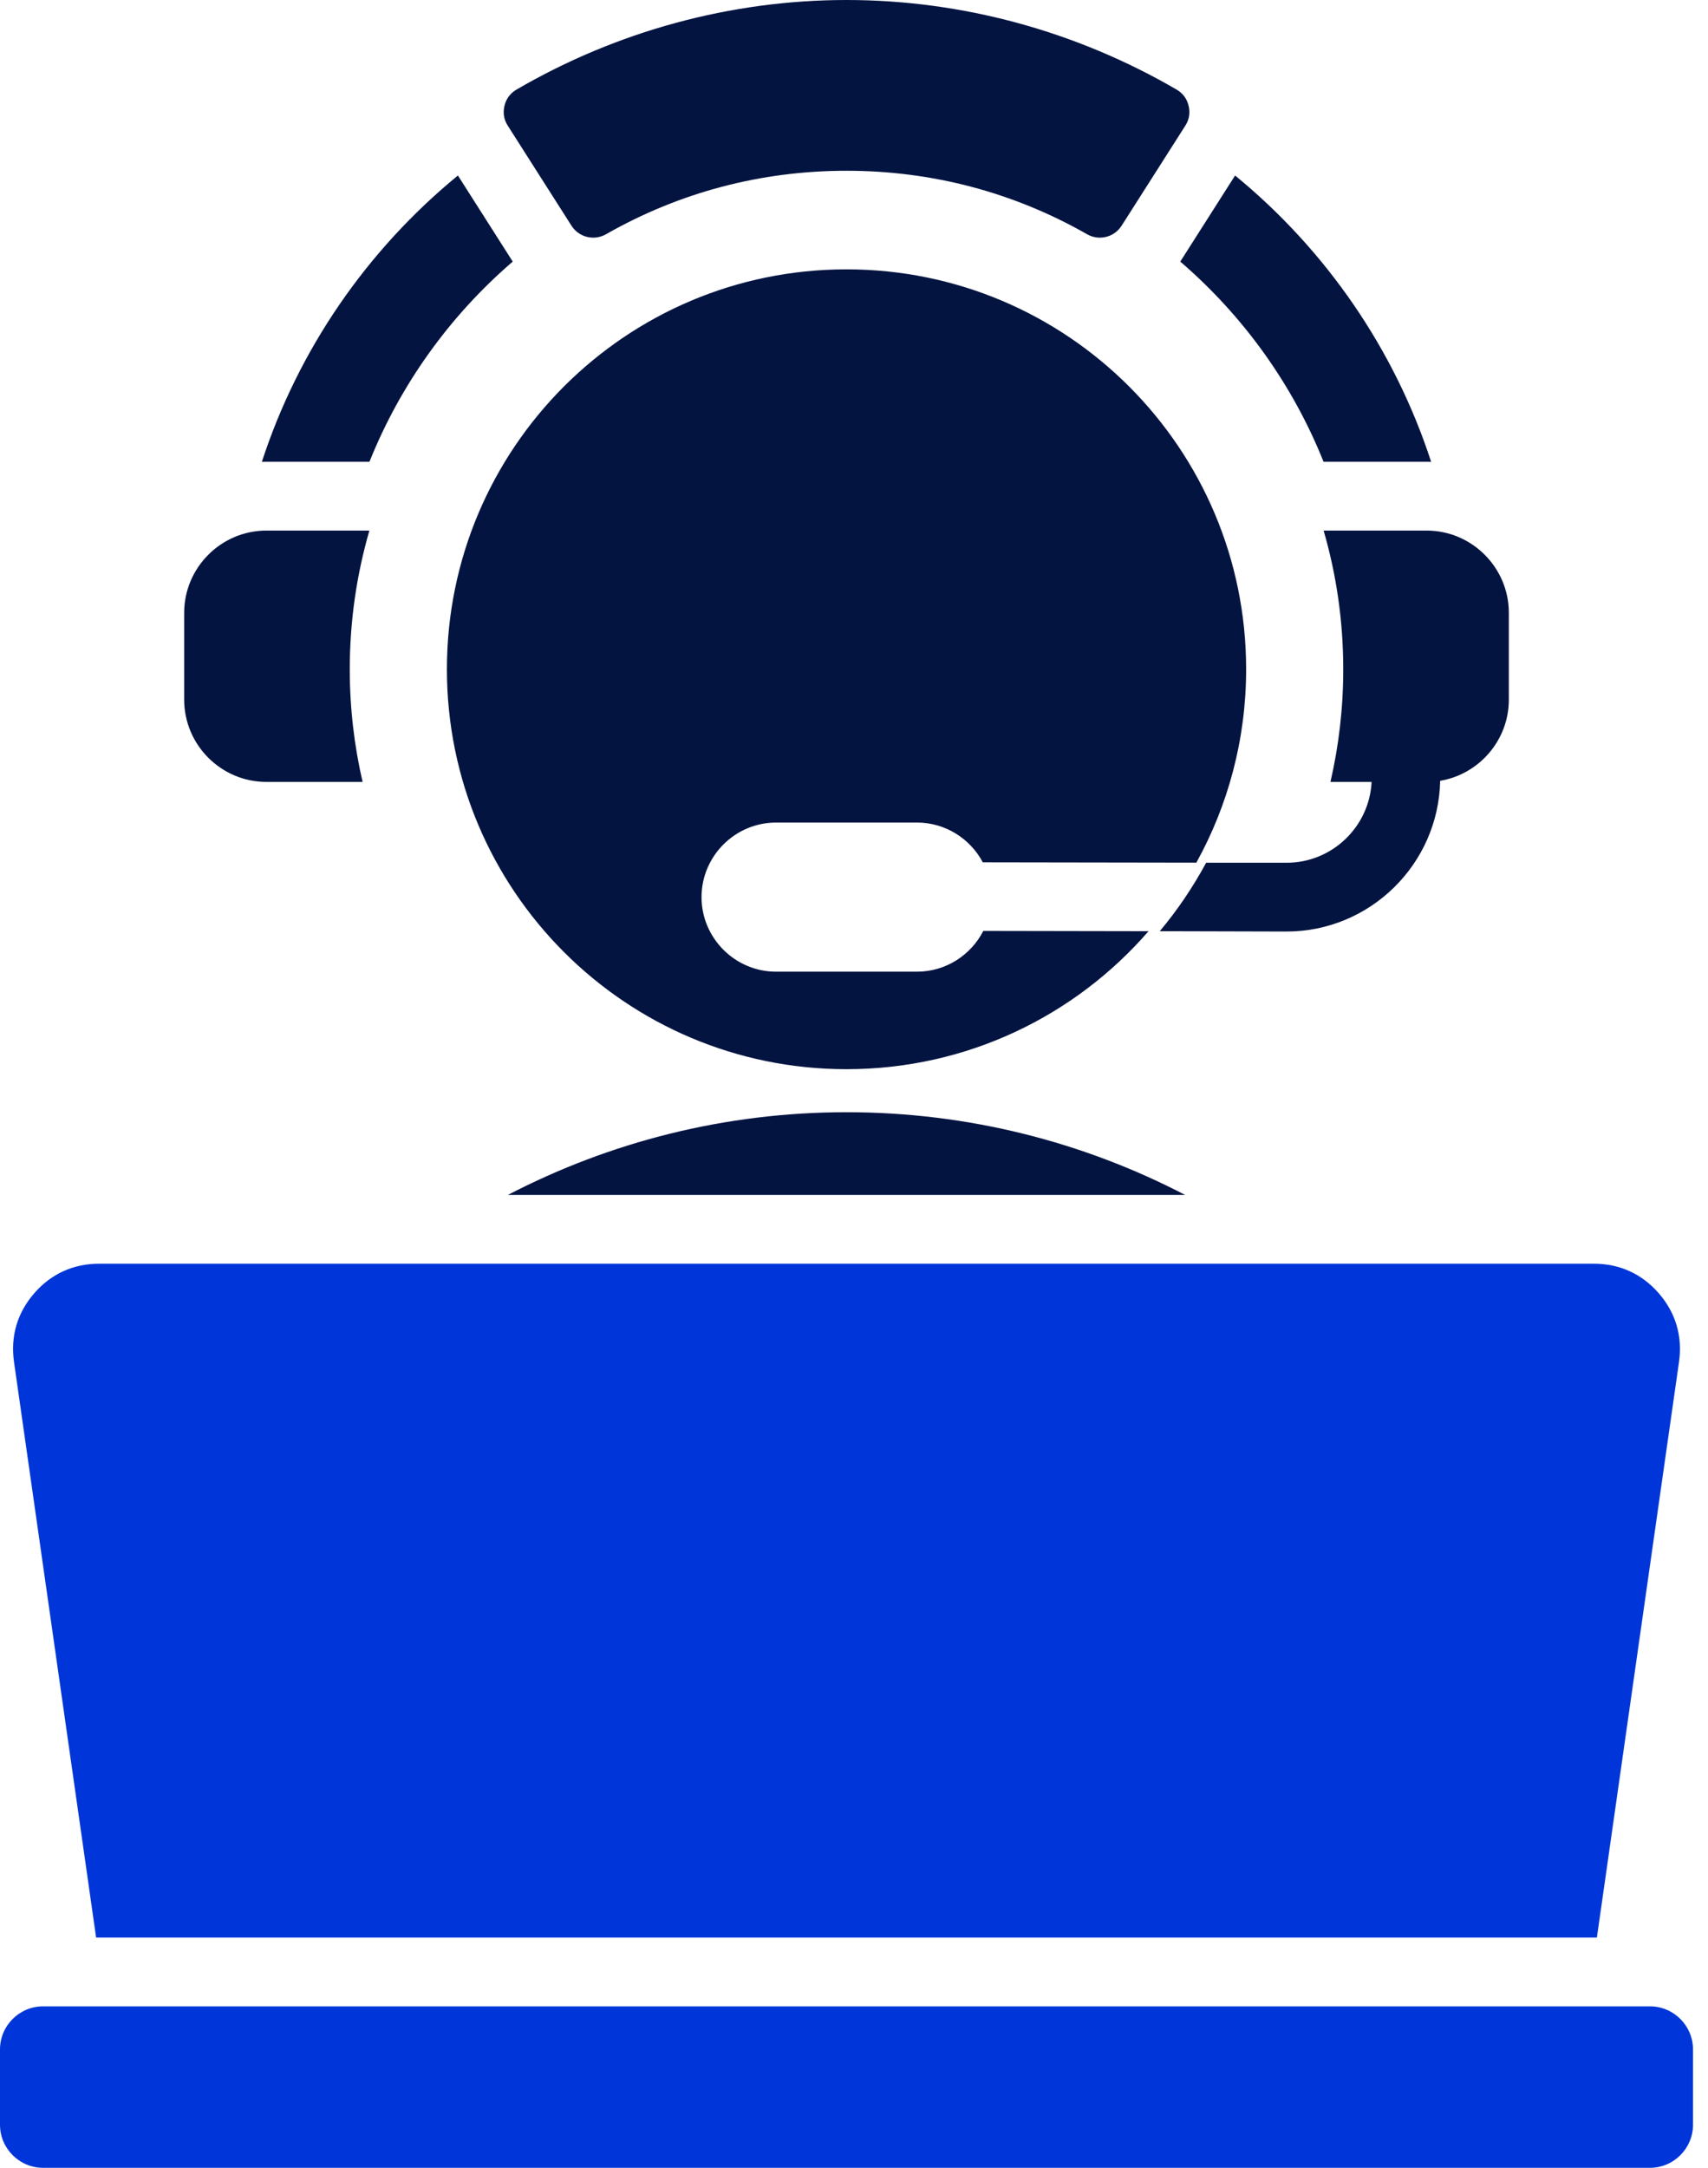 <svg width="41" height="52" viewBox="0 0 41 52" fill="none" xmlns="http://www.w3.org/2000/svg">
<path fill-rule="evenodd" clip-rule="evenodd" d="M29.648 4.21C31.834 6.001 33.478 8.387 34.354 11.078C34.319 11.077 34.283 11.076 34.247 11.076H31.771C31.03 9.224 29.844 7.575 28.332 6.275L29.648 4.21ZM6.394 12.727H8.867C8.561 13.783 8.396 14.899 8.396 16.054C8.396 16.984 8.503 17.888 8.704 18.756H6.394C5.309 18.756 4.421 17.869 4.421 16.784V14.7C4.421 13.615 5.309 12.727 6.394 12.727ZM28.953 20.695H30.887C31.971 20.695 32.871 19.838 32.925 18.756H31.937C32.138 17.888 32.244 16.984 32.244 16.054C32.244 14.899 32.08 13.783 31.773 12.727H34.247C35.331 12.727 36.219 13.615 36.219 14.699V16.784C36.219 17.758 35.503 18.573 34.571 18.729C34.529 20.732 32.887 22.345 30.882 22.345L27.84 22.337C28.264 21.831 28.637 21.28 28.953 20.695ZM12.4 2.148C12.249 2.236 12.151 2.367 12.11 2.537C12.069 2.707 12.095 2.868 12.189 3.015L13.718 5.414C13.896 5.693 14.26 5.783 14.547 5.619C16.312 4.612 18.274 4.096 20.321 4.096C22.369 4.096 24.329 4.612 26.095 5.619C26.382 5.783 26.746 5.693 26.924 5.414L28.453 3.015C28.547 2.868 28.573 2.707 28.532 2.537C28.491 2.367 28.394 2.236 28.242 2.148C25.843 0.752 23.101 0 20.32 0C17.54 0 14.797 0.752 12.4 2.148ZM28.448 28.663C26.01 27.396 23.245 26.679 20.32 26.679C17.396 26.679 14.631 27.396 12.192 28.663H28.448ZM20.32 6.461C15.022 6.461 10.728 10.756 10.728 16.054C10.728 21.352 15.023 25.647 20.32 25.647C23.216 25.647 25.811 24.364 27.57 22.337L23.604 22.33C23.308 22.909 22.704 23.308 22.012 23.308H18.629C17.645 23.308 16.84 22.503 16.84 21.52C16.84 20.536 17.645 19.731 18.629 19.731H22.012C22.695 19.731 23.291 20.119 23.592 20.685L28.718 20.693C29.479 19.318 29.913 17.736 29.913 16.053C29.913 10.756 25.619 6.461 20.32 6.461ZM12.308 6.275C10.796 7.575 9.611 9.224 8.869 11.076H6.393C6.357 11.076 6.322 11.077 6.286 11.078C7.162 8.387 8.806 6.001 10.992 4.21L12.308 6.275Z" fill="#041441"/>
<path d="M39.608 48.127H1.032C0.465 48.127 0 48.591 0 49.159V50.968C0 51.535 0.465 52 1.032 52H39.608C40.176 52 40.64 51.535 40.64 50.968V49.159C40.64 48.591 40.176 48.127 39.608 48.127Z" fill="#0036D9"/>
<path d="M38.261 30.313H2.379C1.759 30.313 1.226 30.556 0.82 31.024C0.414 31.492 0.249 32.054 0.336 32.668L2.307 46.476H38.333L40.304 32.668C40.391 32.054 40.226 31.492 39.82 31.024C39.414 30.556 38.88 30.313 38.261 30.313Z" fill="#0036D9"/>
</svg>
